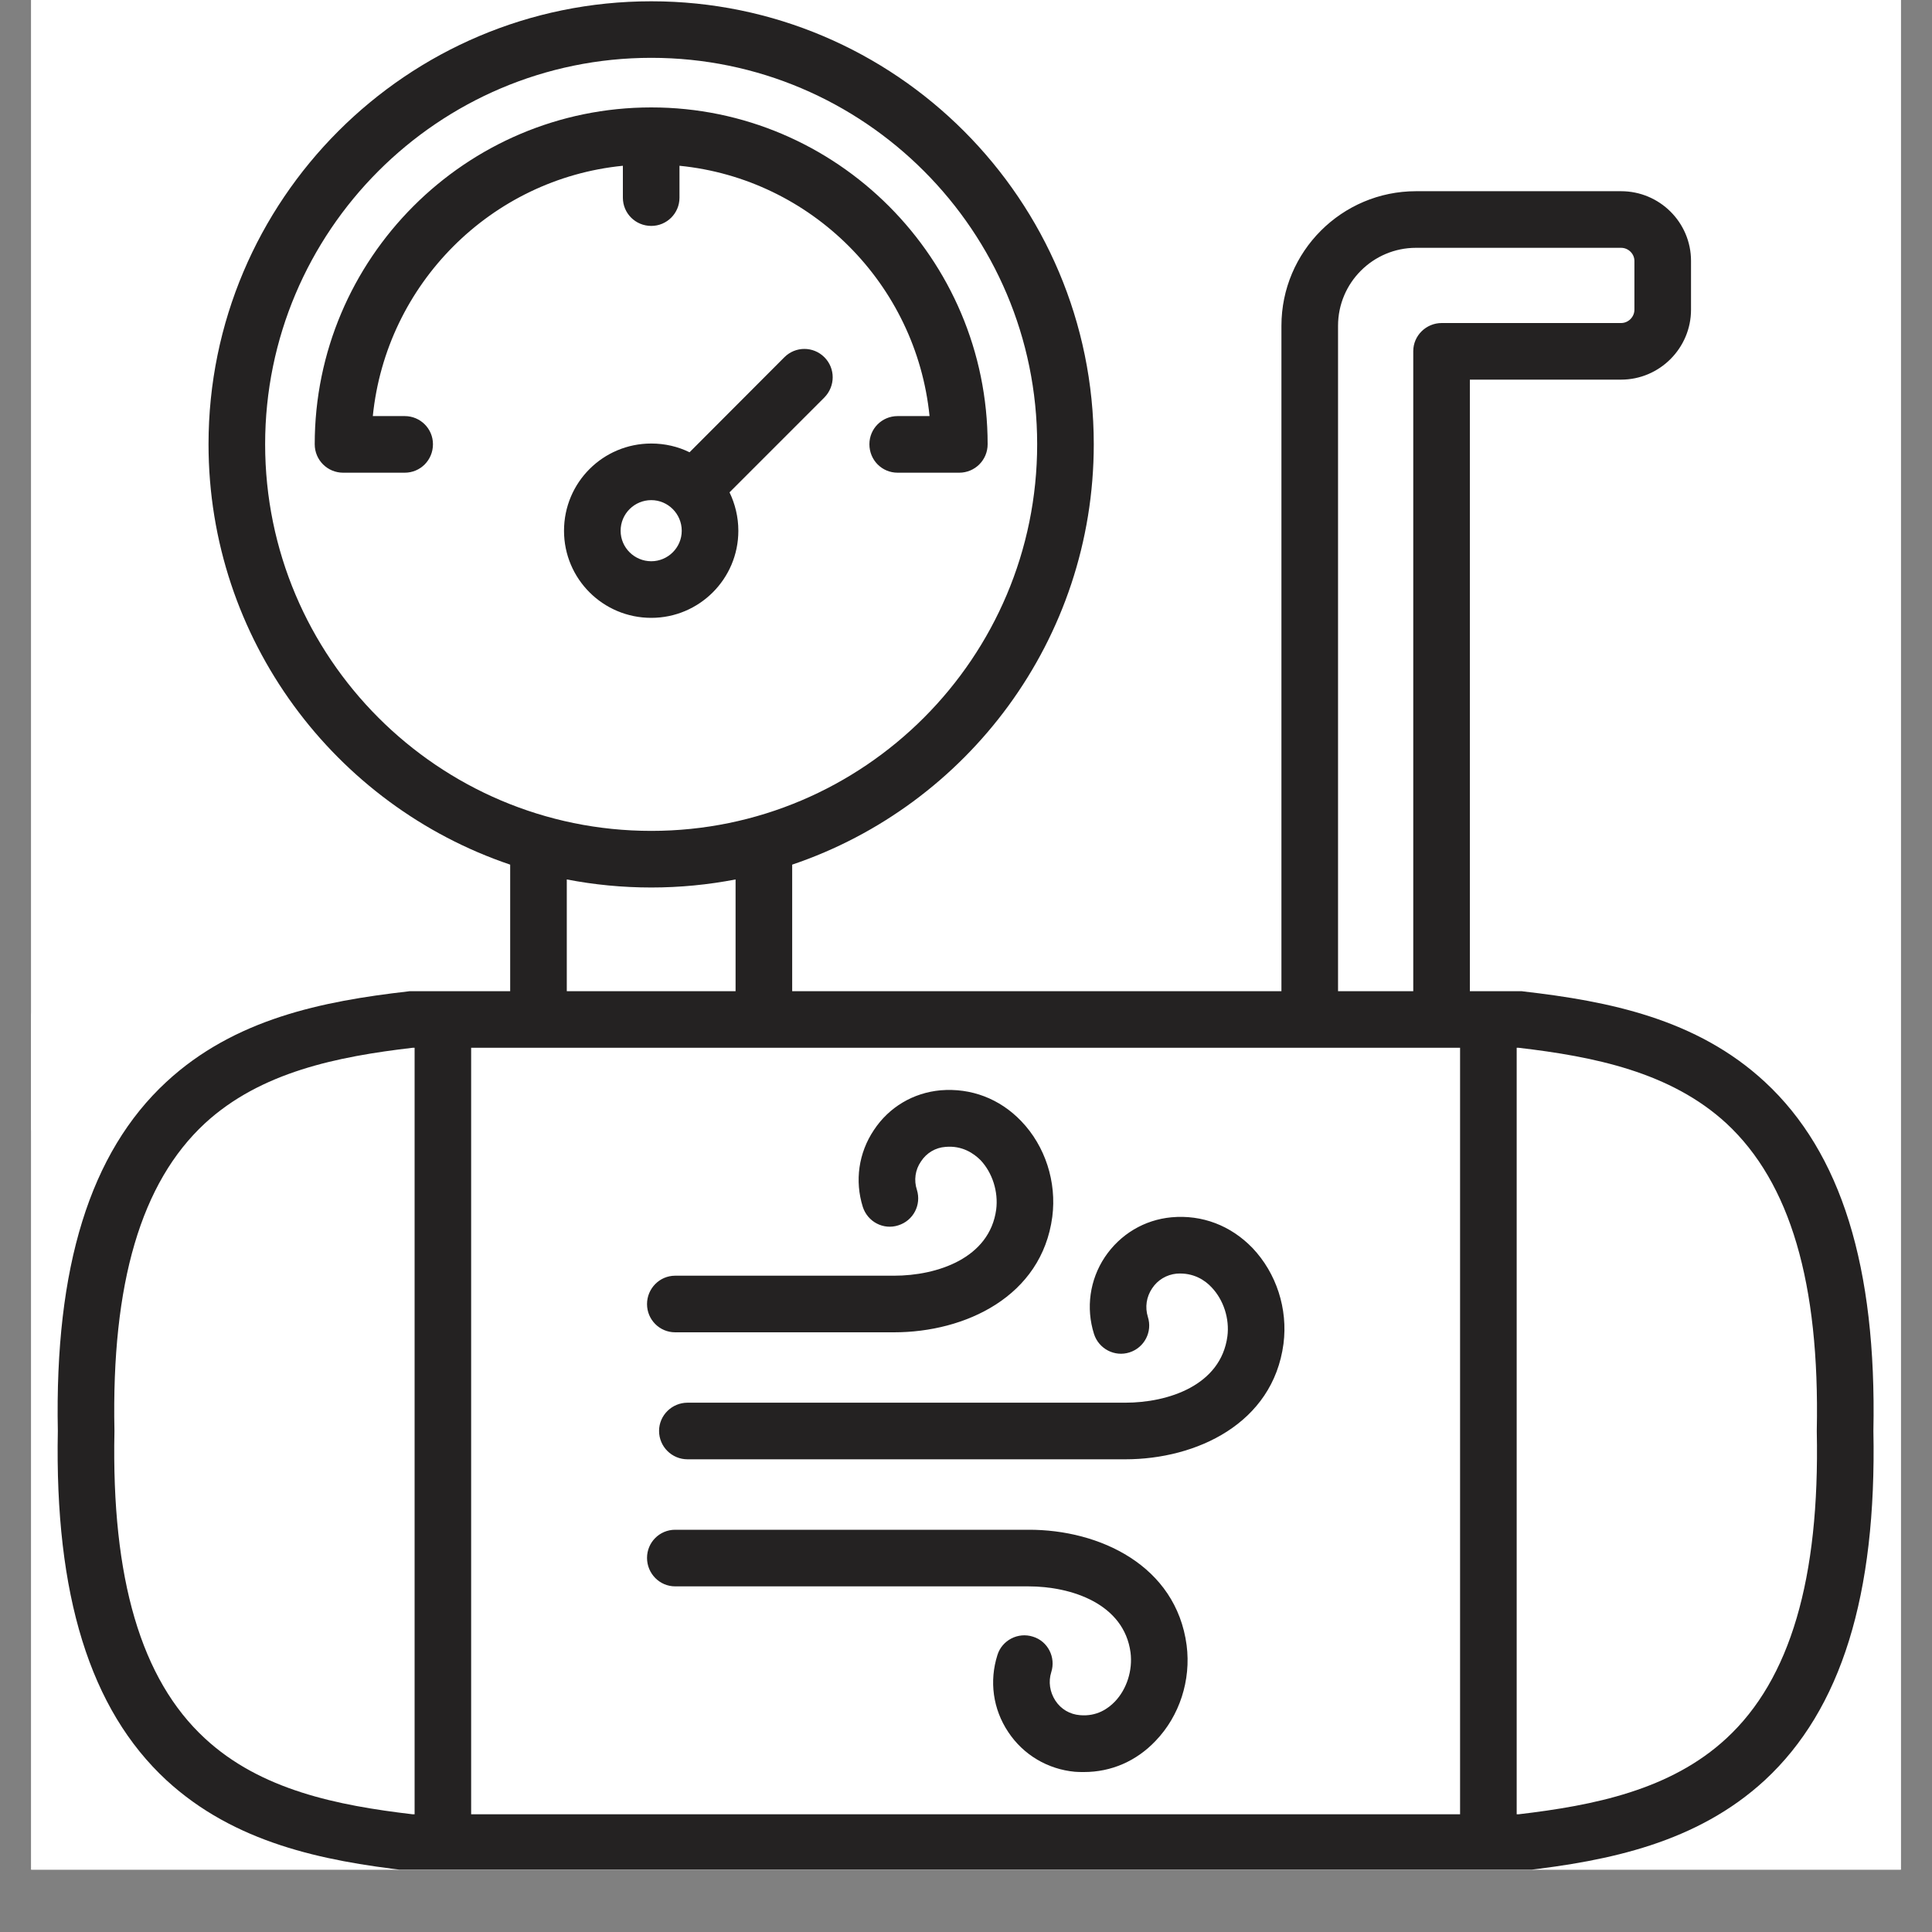 <svg xmlns="http://www.w3.org/2000/svg" xmlns:xlink="http://www.w3.org/1999/xlink" width="40" zoomAndPan="magnify" viewBox="0 0 30 30" height="40" preserveAspectRatio="xMidYMid meet" version="1.0"><rect x="0" y="0" width="30" height="30" fill="#808080" stroke="none"/><defs><clipPath id="79cdcb8ee1"><path d="M 0.484 0 L 29.516 0 L 29.516 29.031 L 0.484 29.031 Z M 0.484 0 " clip-rule="nonzero"/></clipPath><clipPath id="f112134238"><path d="M 1 17 L 15 17 L 15 26.148 L 1 26.148 Z M 1 17 " clip-rule="nonzero"/></clipPath><clipPath id="5ae51d0ed8"><path d="M 15 17 L 29 17 L 29 26.148 L 15 26.148 Z M 15 17 " clip-rule="nonzero"/></clipPath><clipPath id="0fe30b3c02"><path d="M 0.484 15 L 16 15 L 16 19 L 0.484 19 Z M 0.484 15 " clip-rule="nonzero"/></clipPath><clipPath id="439ad9f70a"><path d="M 14 15 L 29.492 15 L 29.492 19 L 14 19 Z M 14 15 " clip-rule="nonzero"/></clipPath><clipPath id="4b4c69dd80"><path d="M 6 2.922 L 24 2.922 L 24 7 L 6 7 Z M 6 2.922 " clip-rule="nonzero"/></clipPath><clipPath id="c75ae46be6"><path d="M 0.836 0.02 L 29.145 0.02 L 29.145 29.031 L 0.836 29.031 Z M 0.836 0.02 " clip-rule="nonzero"/></clipPath></defs><g clip-path="url(#79cdcb8ee1)"><path fill="#ffffff" d="M 0.484 0 L 29.516 0 L 29.516 29.031 L 0.484 29.031 Z M 0.484 0 " fill-opacity="1" fill-rule="nonzero"/><path fill="#ffffff" d="M 0.484 0 L 29.516 0 L 29.516 29.031 L 0.484 29.031 Z M 0.484 0 " fill-opacity="1" fill-rule="nonzero"/></g><path fill="#ffffff" d="M 10.895 19.66 C 10.895 19.199 10.52 18.828 10.062 18.828 C 10.062 18.828 5.648 18.828 5.648 18.828 C 5.191 18.828 4.816 19.199 4.816 19.66 C 4.816 20.121 5.191 20.492 5.648 20.492 C 5.648 20.492 10.062 20.492 10.062 20.492 C 10.52 20.492 10.895 20.121 10.895 19.66 Z M 10.383 19.66 C 10.383 19.84 10.238 19.984 10.062 19.984 L 5.648 19.984 C 5.473 19.984 5.328 19.84 5.328 19.66 C 5.328 19.48 5.473 19.336 5.648 19.336 L 10.062 19.336 C 10.238 19.336 10.383 19.48 10.383 19.66 Z M 10.383 19.66 " fill-opacity="1" fill-rule="evenodd"/><path fill="#ffffff" d="M 25.156 19.66 C 25.156 19.199 24.781 18.828 24.324 18.828 C 24.324 18.828 19.914 18.828 19.914 18.828 C 19.453 18.828 19.078 19.199 19.078 19.66 C 19.078 20.121 19.453 20.492 19.914 20.492 C 19.914 20.492 24.324 20.492 24.324 20.492 C 24.781 20.492 25.156 20.121 25.156 19.66 Z M 24.648 19.66 C 24.648 19.84 24.504 19.984 24.324 19.984 L 19.914 19.984 C 19.734 19.984 19.59 19.84 19.59 19.66 C 19.59 19.48 19.734 19.336 19.914 19.336 L 24.324 19.336 C 24.504 19.336 24.648 19.48 24.648 19.66 Z M 24.648 19.66 " fill-opacity="1" fill-rule="evenodd"/><path fill="#ffffff" d="M 18.465 8.164 C 18.465 7.656 18.051 7.242 17.539 7.242 L 12.434 7.242 C 11.922 7.242 11.508 7.656 11.508 8.164 C 11.508 8.676 11.922 9.09 12.434 9.09 C 12.434 9.09 17.539 9.09 17.539 9.09 C 18.051 9.09 18.465 8.676 18.465 8.164 Z M 17.953 8.164 C 17.953 8.395 17.77 8.578 17.539 8.578 L 12.434 8.578 C 12.203 8.578 12.02 8.395 12.02 8.164 C 12.02 7.938 12.203 7.75 12.434 7.75 C 12.434 7.75 17.539 7.75 17.539 7.75 C 17.77 7.75 17.953 7.938 17.953 8.164 Z M 17.953 8.164 " fill-opacity="1" fill-rule="evenodd"/><path fill="#ffffff" d="M 13.434 17.93 C 13.434 17.789 13.316 17.676 13.176 17.676 L 2.535 17.676 C 2.395 17.676 2.277 17.789 2.277 17.93 L 2.277 24.82 C 2.277 24.969 2.402 25.094 2.551 25.094 C 2.551 25.094 13.16 25.094 13.16 25.094 C 13.309 25.094 13.434 24.969 13.434 24.82 C 13.434 24.82 13.434 17.93 13.434 17.93 Z M 2.789 24.582 L 2.789 18.184 L 12.922 18.184 L 12.922 24.582 Z M 2.789 24.582 " fill-opacity="1" fill-rule="evenodd"/><path fill="#ffffff" d="M 27.695 17.93 C 27.695 17.789 27.582 17.676 27.441 17.676 L 16.797 17.676 C 16.656 17.676 16.543 17.789 16.543 17.93 L 16.543 24.82 C 16.543 24.969 16.664 25.094 16.816 25.094 C 16.816 25.094 27.422 25.094 27.422 25.094 C 27.57 25.094 27.695 24.969 27.695 24.82 Z M 27.184 24.582 L 17.051 24.582 L 17.051 18.184 L 27.184 18.184 Z M 27.184 24.582 " fill-opacity="1" fill-rule="evenodd"/><path fill="#ffffff" d="M 21.402 6.16 C 21.402 6.02 21.289 5.906 21.148 5.906 L 8.824 5.906 C 8.684 5.906 8.57 6.02 8.57 6.16 L 8.57 14.137 C 8.57 14.289 8.695 14.414 8.848 14.414 C 8.848 14.414 21.125 14.414 21.125 14.414 C 21.277 14.414 21.402 14.289 21.402 14.137 C 21.402 14.137 21.402 6.16 21.402 6.16 Z M 9.082 13.902 L 9.082 6.418 L 20.895 6.418 L 20.895 13.902 Z M 9.082 13.902 " fill-opacity="1" fill-rule="evenodd"/><g clip-path="url(#f112134238)"><path fill="#ffffff" d="M 14.465 17.93 C 14.465 17.789 14.352 17.676 14.211 17.676 L 1.5 17.676 C 1.359 17.676 1.242 17.789 1.242 17.93 L 1.242 24.82 C 1.242 25.543 1.828 26.129 2.551 26.129 C 2.551 26.129 13.16 26.129 13.16 26.129 C 13.883 26.129 14.465 25.543 14.465 24.82 Z M 13.957 18.184 L 13.957 24.82 C 13.957 25.262 13.602 25.617 13.16 25.617 L 2.551 25.617 C 2.109 25.617 1.754 25.262 1.754 24.82 L 1.754 18.184 Z M 13.957 18.184 " fill-opacity="1" fill-rule="evenodd"/></g><g clip-path="url(#5ae51d0ed8)"><path fill="#ffffff" d="M 28.73 17.93 C 28.73 17.789 28.613 17.676 28.473 17.676 L 15.762 17.676 C 15.621 17.676 15.508 17.789 15.508 17.93 L 15.508 24.82 C 15.508 25.543 16.094 26.129 16.816 26.129 C 16.816 26.129 27.422 26.129 27.422 26.129 C 28.145 26.129 28.73 25.543 28.73 24.82 Z M 28.219 18.184 L 28.219 24.82 C 28.219 25.262 27.863 25.617 27.422 25.617 L 16.816 25.617 C 16.375 25.617 16.016 25.262 16.016 24.82 L 16.016 18.184 Z M 28.219 18.184 " fill-opacity="1" fill-rule="evenodd"/></g><path fill="#ffffff" d="M 22.602 6.16 C 22.602 6.02 22.484 5.906 22.344 5.906 L 7.629 5.906 C 7.488 5.906 7.375 6.02 7.375 6.16 L 7.375 14.137 C 7.375 14.949 8.031 15.609 8.848 15.609 L 21.125 15.609 C 21.941 15.609 22.602 14.949 22.602 14.137 Z M 22.09 6.418 L 22.09 14.137 C 22.09 14.668 21.66 15.102 21.125 15.102 C 21.125 15.102 8.848 15.102 8.848 15.102 C 8.316 15.102 7.883 14.668 7.883 14.137 L 7.883 6.418 Z M 22.09 6.418 " fill-opacity="1" fill-rule="evenodd"/><g clip-path="url(#0fe30b3c02)"><path fill="#ffffff" d="M 15.242 17.379 L 15.242 15.91 C 15.242 15.461 14.879 15.102 14.434 15.102 L 1.277 15.102 C 0.832 15.102 0.469 15.461 0.469 15.91 L 0.469 17.379 C 0.469 17.824 0.832 18.184 1.277 18.184 L 14.434 18.184 C 14.879 18.184 15.242 17.824 15.242 17.379 Z M 14.73 15.91 L 14.73 17.379 C 14.73 17.543 14.598 17.676 14.434 17.676 C 14.434 17.676 1.277 17.676 1.277 17.676 C 1.113 17.676 0.98 17.543 0.98 17.379 C 0.98 17.379 0.98 15.91 0.98 15.91 C 0.98 15.742 1.113 15.609 1.277 15.609 C 1.277 15.609 14.434 15.609 14.434 15.609 C 14.598 15.609 14.73 15.742 14.73 15.91 Z M 14.73 15.91 " fill-opacity="1" fill-rule="evenodd"/></g><g clip-path="url(#439ad9f70a)"><path fill="#ffffff" d="M 29.504 17.379 L 29.504 15.91 C 29.504 15.461 29.141 15.102 28.695 15.102 L 15.539 15.102 C 15.094 15.102 14.73 15.461 14.73 15.91 L 14.73 17.379 C 14.73 17.824 15.094 18.184 15.539 18.184 L 28.695 18.184 C 29.141 18.184 29.504 17.824 29.504 17.379 Z M 28.996 15.91 L 28.996 17.379 C 28.996 17.543 28.859 17.676 28.695 17.676 C 28.695 17.676 15.539 17.676 15.539 17.676 C 15.375 17.676 15.242 17.543 15.242 17.379 C 15.242 17.379 15.242 15.91 15.242 15.91 C 15.242 15.742 15.375 15.609 15.539 15.609 C 15.539 15.609 28.695 15.609 28.695 15.609 C 28.859 15.609 28.996 15.742 28.996 15.91 Z M 28.996 15.91 " fill-opacity="1" fill-rule="evenodd"/></g><g clip-path="url(#4b4c69dd80)"><path fill="#ffffff" d="M 23.496 5.523 L 23.496 3.82 C 23.496 3.328 23.098 2.926 22.602 2.926 L 7.371 2.926 C 6.875 2.926 6.477 3.328 6.477 3.82 L 6.477 5.523 C 6.477 6.016 6.875 6.418 7.371 6.418 L 22.602 6.418 C 23.098 6.418 23.496 6.016 23.496 5.523 Z M 22.988 3.82 L 22.988 5.523 C 22.988 5.734 22.816 5.906 22.602 5.906 C 22.602 5.906 7.371 5.906 7.371 5.906 C 7.156 5.906 6.984 5.734 6.984 5.523 C 6.984 5.523 6.984 3.82 6.984 3.82 C 6.984 3.609 7.156 3.438 7.371 3.438 C 7.371 3.438 22.602 3.438 22.602 3.438 C 22.816 3.438 22.988 3.609 22.988 3.82 Z M 22.988 3.82 " fill-opacity="1" fill-rule="evenodd"/></g><g clip-path="url(#c75ae46be6)"><path fill="#242222" d="M 9.637 8.242 C 9.637 7.977 9.852 7.766 10.113 7.766 C 10.371 7.766 10.586 7.977 10.586 8.242 C 10.586 8.504 10.371 8.715 10.113 8.715 C 9.852 8.715 9.637 8.504 9.637 8.242 Z M 11.465 8.242 C 11.465 8.027 11.414 7.824 11.328 7.645 L 12.801 6.172 C 12.973 5.996 12.973 5.719 12.801 5.547 C 12.629 5.375 12.352 5.375 12.18 5.547 L 10.707 7.023 C 10.527 6.934 10.324 6.887 10.113 6.887 C 9.363 6.887 8.758 7.492 8.758 8.242 C 8.758 8.988 9.363 9.594 10.113 9.594 C 10.859 9.594 11.465 8.988 11.465 8.242 Z M 5.789 6.461 L 6.285 6.461 C 6.527 6.461 6.723 6.656 6.723 6.898 C 6.723 7.145 6.527 7.34 6.285 7.34 L 5.328 7.34 C 5.086 7.34 4.887 7.145 4.887 6.898 C 4.887 4.016 7.23 1.668 10.113 1.668 C 12.992 1.668 15.336 4.016 15.336 6.898 C 15.336 7.145 15.137 7.34 14.895 7.34 L 13.938 7.34 C 13.695 7.34 13.5 7.145 13.5 6.898 C 13.5 6.656 13.695 6.461 13.938 6.461 L 14.434 6.461 C 14.227 4.41 12.598 2.777 10.551 2.574 L 10.551 3.07 C 10.551 3.312 10.355 3.508 10.113 3.508 C 9.867 3.508 9.672 3.312 9.672 3.07 L 9.672 2.574 C 7.625 2.777 5.996 4.41 5.789 6.461 Z M 16.988 20.715 C 16.859 20.309 16.922 19.871 17.156 19.52 C 17.395 19.164 17.77 18.941 18.191 18.902 C 18.668 18.859 19.113 19.031 19.449 19.379 C 19.82 19.77 20 20.324 19.93 20.867 C 19.766 22.105 18.578 22.66 17.473 22.66 L 10.676 22.66 C 10.434 22.66 10.234 22.465 10.234 22.219 C 10.234 21.977 10.434 21.781 10.676 21.781 L 17.473 21.781 C 18.141 21.781 18.957 21.512 19.059 20.75 C 19.094 20.477 19 20.184 18.812 19.988 C 18.711 19.879 18.531 19.758 18.27 19.777 C 18.113 19.793 17.977 19.875 17.891 20.004 C 17.801 20.137 17.777 20.297 17.824 20.449 C 17.898 20.68 17.77 20.926 17.539 21 C 17.309 21.074 17.062 20.945 16.988 20.715 Z M 10.047 20.25 C 10.047 20.492 10.242 20.688 10.484 20.688 L 13.883 20.688 C 14.988 20.688 16.176 20.133 16.34 18.895 C 16.41 18.352 16.23 17.797 15.859 17.41 C 15.523 17.059 15.078 16.891 14.605 16.93 C 14.18 16.969 13.805 17.191 13.57 17.547 C 13.332 17.902 13.27 18.336 13.398 18.742 C 13.473 18.973 13.719 19.102 13.949 19.027 C 14.184 18.953 14.309 18.707 14.238 18.477 C 14.188 18.328 14.211 18.164 14.301 18.035 C 14.387 17.902 14.527 17.82 14.68 17.809 C 14.941 17.785 15.121 17.91 15.227 18.016 C 15.41 18.211 15.504 18.504 15.469 18.781 C 15.367 19.539 14.551 19.809 13.883 19.809 L 10.484 19.809 C 10.242 19.809 10.047 20.008 10.047 20.25 Z M 18.426 25.547 C 18.496 26.09 18.316 26.645 17.945 27.031 C 17.645 27.348 17.254 27.516 16.832 27.516 C 16.785 27.516 16.738 27.516 16.691 27.512 C 16.27 27.473 15.891 27.25 15.656 26.895 C 15.418 26.539 15.359 26.105 15.488 25.699 C 15.559 25.469 15.809 25.34 16.039 25.414 C 16.27 25.484 16.398 25.734 16.324 25.965 C 16.277 26.113 16.301 26.273 16.387 26.406 C 16.473 26.539 16.613 26.621 16.77 26.633 C 17.031 26.656 17.207 26.531 17.312 26.422 C 17.496 26.23 17.59 25.938 17.555 25.66 C 17.453 24.902 16.637 24.633 15.969 24.633 L 10.484 24.633 C 10.242 24.633 10.047 24.434 10.047 24.191 C 10.047 23.949 10.242 23.754 10.484 23.754 L 15.969 23.754 C 17.074 23.75 18.262 24.309 18.426 25.547 Z M 26.809 26.992 C 25.941 27.797 24.746 28.035 23.582 28.172 L 23.551 28.172 L 23.551 16.27 L 23.582 16.27 C 24.746 16.406 25.941 16.645 26.809 17.445 C 27.797 18.363 28.258 19.922 28.211 22.211 C 28.211 22.219 28.211 22.223 28.211 22.23 C 28.258 24.516 27.797 26.078 26.809 26.992 Z M 6.406 28.172 C 5.242 28.035 4.047 27.797 3.18 26.992 C 2.191 26.078 1.73 24.516 1.777 22.23 C 1.777 22.223 1.777 22.219 1.777 22.211 C 1.73 19.922 2.191 18.363 3.18 17.445 C 4.047 16.645 5.242 16.406 6.406 16.27 L 6.438 16.27 L 6.438 28.172 Z M 8.801 13.656 C 9.227 13.738 9.664 13.781 10.113 13.781 C 10.559 13.781 10.996 13.738 11.422 13.656 L 11.422 15.391 L 8.801 15.391 Z M 4.117 6.898 C 4.117 10.211 6.805 12.902 10.113 12.902 C 13.418 12.902 16.105 10.211 16.105 6.898 C 16.105 3.59 13.418 0.898 10.113 0.898 C 6.805 0.898 4.117 3.59 4.117 6.898 Z M 20.777 5.059 C 20.777 4.391 21.32 3.848 21.988 3.848 L 25.172 3.848 C 25.285 3.848 25.379 3.941 25.379 4.051 L 25.379 4.809 C 25.379 4.922 25.285 5.016 25.172 5.016 L 22.387 5.016 C 22.145 5.016 21.945 5.211 21.945 5.453 L 21.945 15.391 L 20.777 15.391 Z M 22.672 16.27 L 7.316 16.27 L 7.316 28.172 L 22.672 28.172 Z M 27.406 16.801 C 26.348 15.82 24.98 15.547 23.656 15.395 C 23.641 15.391 23.621 15.391 23.605 15.391 L 22.824 15.391 L 22.824 5.895 L 25.172 5.895 C 25.77 5.895 26.258 5.406 26.258 4.809 L 26.258 4.051 C 26.258 3.453 25.77 2.969 25.172 2.969 L 21.988 2.969 C 20.836 2.969 19.898 3.906 19.898 5.059 L 19.898 15.391 L 12.301 15.391 L 12.301 13.426 C 15.02 12.508 16.984 9.93 16.984 6.898 C 16.984 3.105 13.902 0.02 10.113 0.02 C 6.32 0.02 3.238 3.105 3.238 6.898 C 3.238 9.93 5.203 12.508 7.922 13.426 L 7.922 15.391 L 6.383 15.391 C 6.367 15.391 6.348 15.391 6.332 15.395 C 5.008 15.547 3.641 15.82 2.582 16.801 C 1.398 17.898 0.848 19.672 0.898 22.219 C 0.848 24.77 1.398 26.543 2.582 27.641 C 3.641 28.617 5.008 28.895 6.332 29.047 C 6.348 29.051 6.367 29.051 6.383 29.051 L 23.605 29.051 C 23.621 29.051 23.641 29.051 23.656 29.047 C 24.98 28.895 26.348 28.617 27.406 27.641 C 28.59 26.543 29.141 24.77 29.09 22.219 C 29.141 19.672 28.59 17.898 27.406 16.801 Z M 27.406 16.801 " fill-opacity="1" fill-rule="evenodd"/></g></svg>